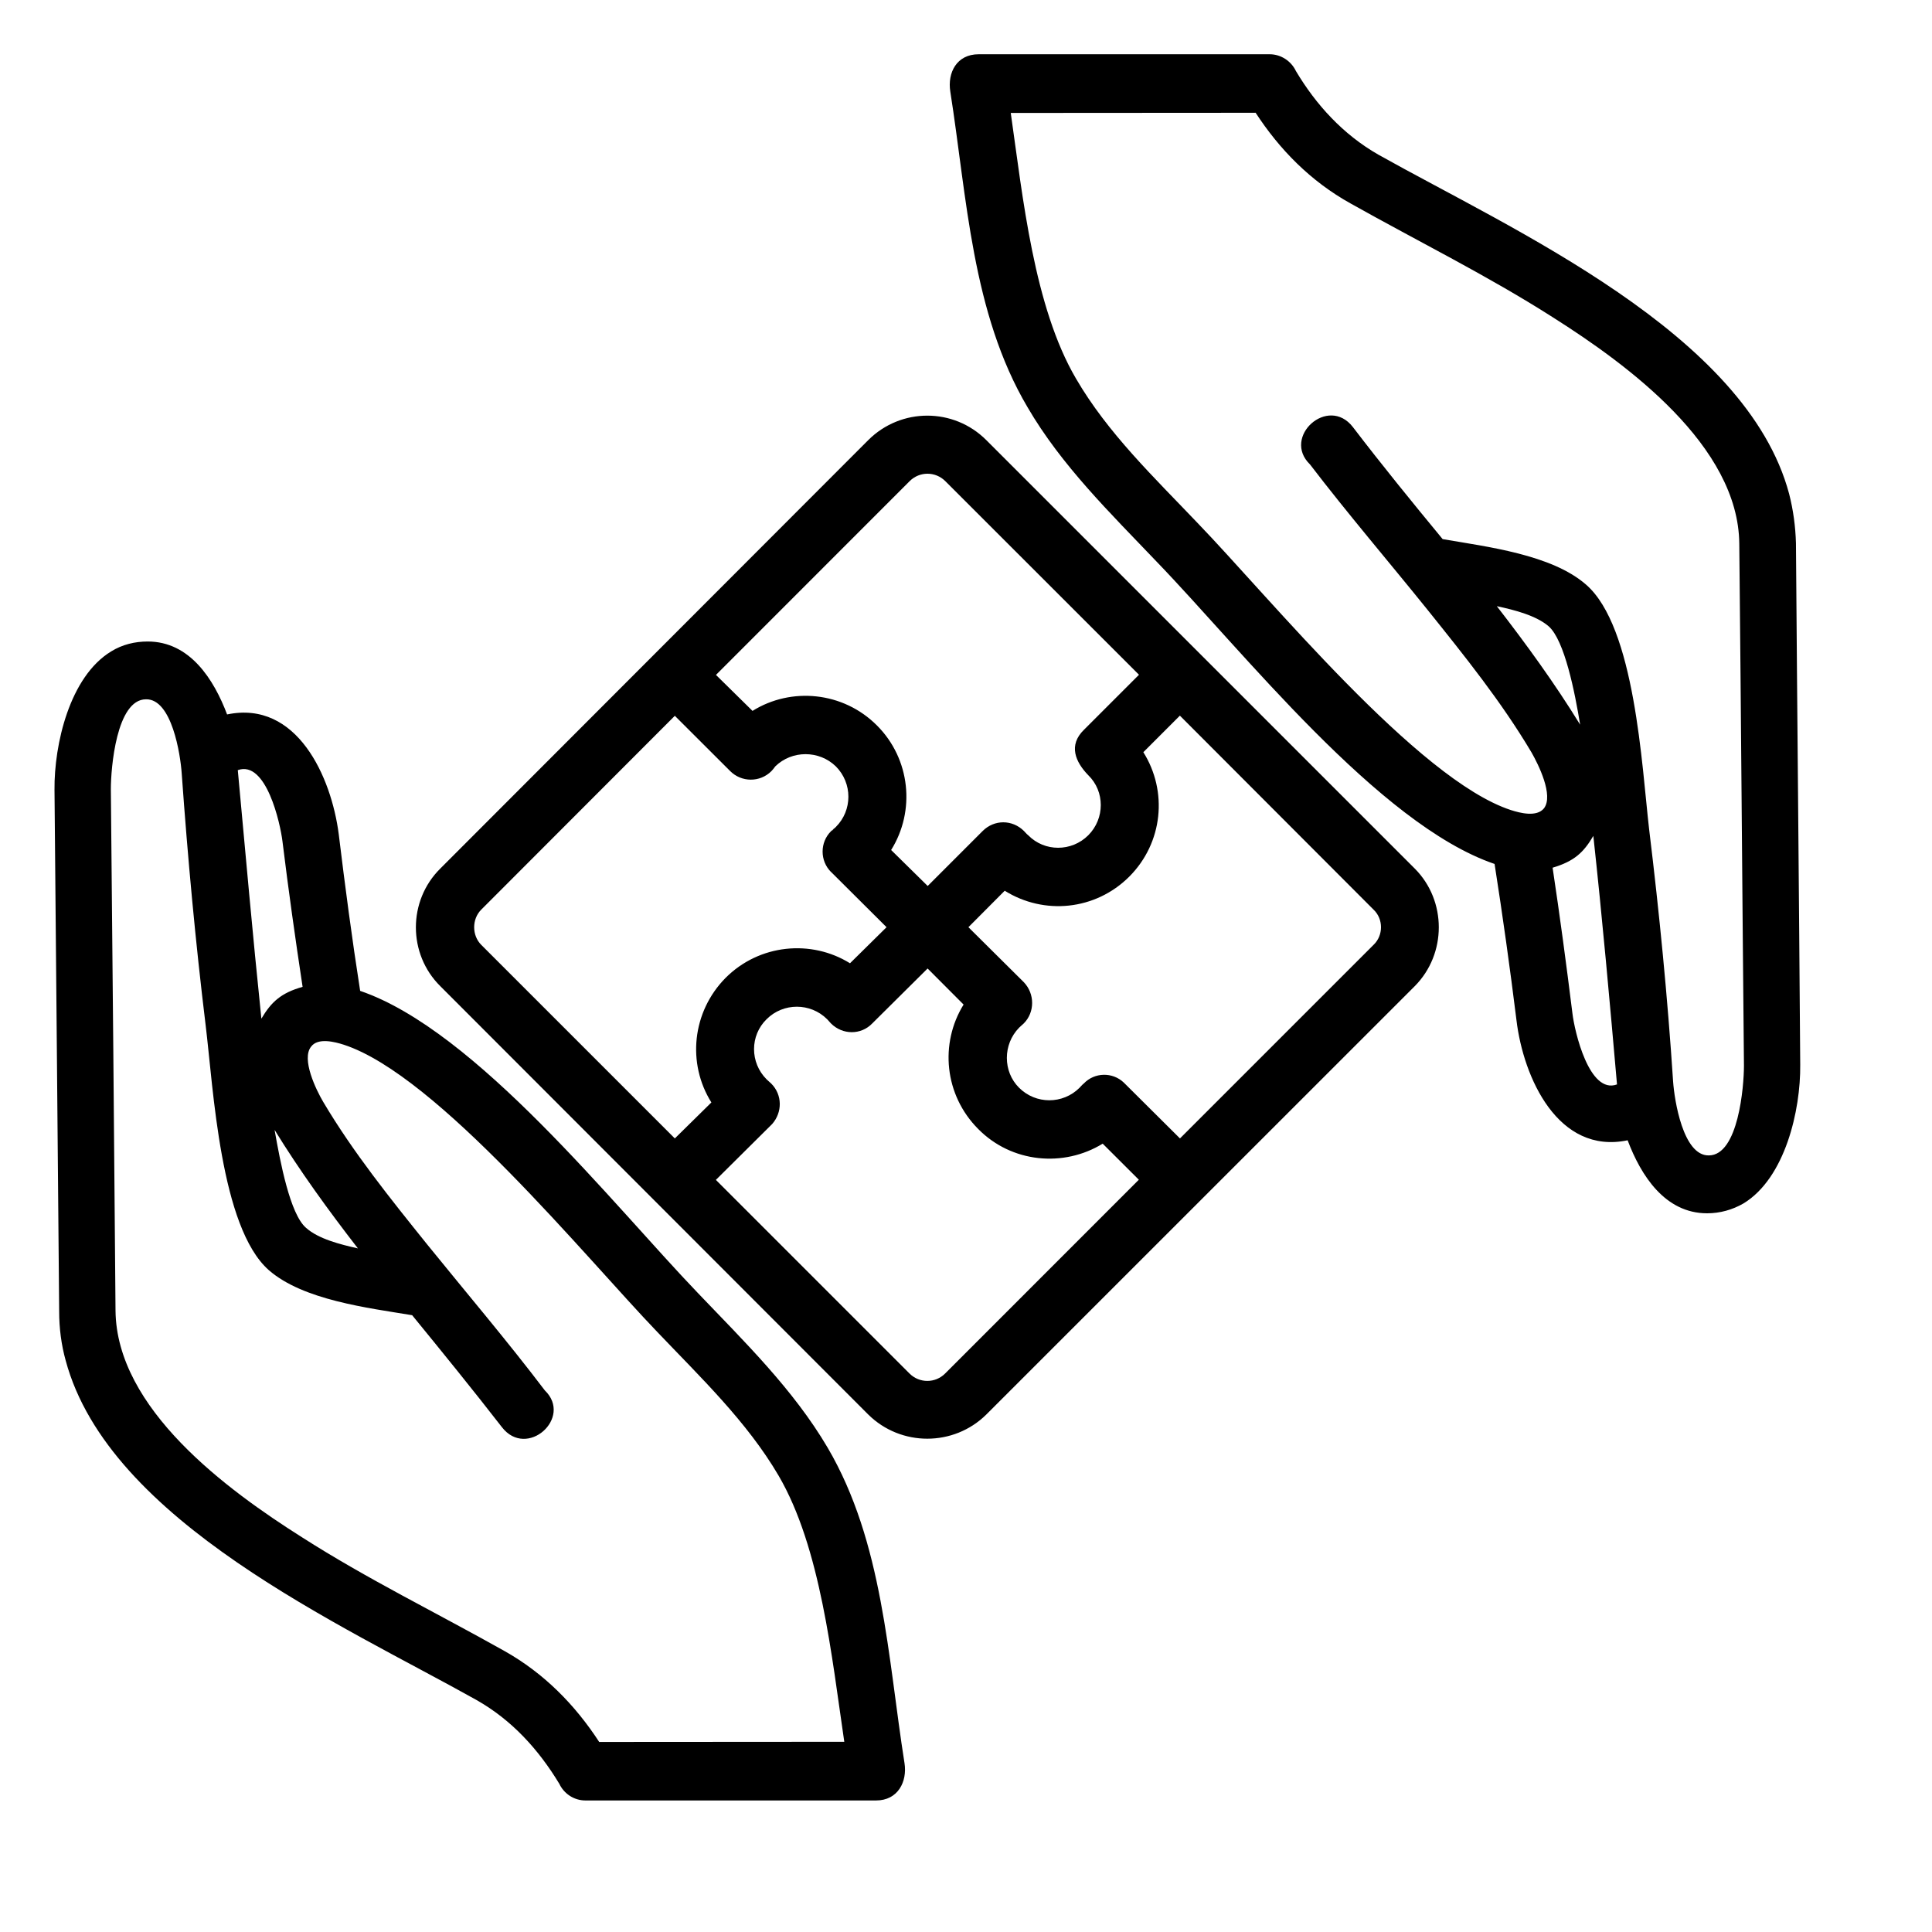 <svg xmlns="http://www.w3.org/2000/svg" width="96" height="96" viewBox="0 0 96 96" fill="none"><path fill-rule="evenodd" clip-rule="evenodd" d="M17.896 49.236C17.492 46.656 17.148 44.052 16.832 41.452C16.468 38.616 14.764 34.776 11.284 35.5C10.624 33.752 9.432 31.876 7.34 31.876C6.704 31.876 6.08 32.024 5.524 32.368C3.456 33.624 2.688 36.996 2.708 39.236C2.792 47.872 2.86 56.512 2.94 65.172C2.94 65.984 3.044 66.816 3.264 67.604C5.416 75.6 17.02 80.74 23.676 84.472C25.448 85.476 26.768 86.944 27.792 88.636C28.024 89.128 28.52 89.464 29.092 89.464H43.532C44.62 89.464 45.088 88.528 44.944 87.608C44.112 82.344 43.88 76.628 41.124 71.932C39.416 69.032 36.984 66.664 34.684 64.256C30.456 59.856 23.652 51.2 17.896 49.236ZM41.292 43.328C40.736 42.772 40.736 41.856 41.292 41.304C41.316 41.28 41.332 41.26 41.38 41.244V41.22H41.404V41.2C41.444 41.176 41.492 41.136 41.532 41.092C42.364 40.264 42.364 38.916 41.532 38.08C40.7 37.272 39.352 37.272 38.524 38.08C38.46 38.172 38.392 38.252 38.332 38.316C37.756 38.892 36.84 38.872 36.284 38.316L33.532 35.568L23.912 45.2C23.444 45.668 23.444 46.48 23.912 46.948L33.532 56.568L35.348 54.78C34.132 52.84 34.388 50.28 36.052 48.592C37.736 46.904 40.316 46.672 42.236 47.864L44.052 46.072L41.296 43.328H41.292ZM35.576 33.536L37.392 35.324C39.308 34.128 41.892 34.36 43.576 36.048C45.24 37.712 45.496 40.292 44.28 42.236L46.096 44.024L48.828 41.292C49.404 40.716 50.3 40.716 50.88 41.292C50.944 41.356 51.008 41.44 51.092 41.504C51.904 42.332 53.244 42.332 54.076 41.504C54.904 40.672 54.904 39.324 54.076 38.52C53.436 37.86 53.072 37.028 53.864 36.26L56.596 33.528L46.972 23.908C46.48 23.416 45.692 23.416 45.2 23.908L35.58 33.532L35.576 33.536ZM48.12 46.072L50.872 48.804C51.424 49.38 51.424 50.296 50.872 50.852C50.784 50.94 50.72 50.98 50.636 51.068C49.828 51.896 49.828 53.244 50.636 54.048C51.468 54.88 52.812 54.88 53.644 54.048C53.708 53.984 53.772 53.9 53.856 53.836C54.388 53.28 55.28 53.26 55.84 53.792L58.632 56.568L68.252 46.948C68.744 46.48 68.744 45.664 68.252 45.2L58.628 35.56L56.812 37.376C58.032 39.316 57.792 41.876 56.112 43.56C54.424 45.244 51.868 45.476 49.924 44.26L48.12 46.072ZM56.584 58.616L54.792 56.828C52.852 58.02 50.268 57.784 48.608 56.1C46.924 54.412 46.684 51.852 47.88 49.916L46.092 48.124L43.34 50.856C42.784 51.432 41.872 51.432 41.292 50.856C41.228 50.792 41.164 50.708 41.1 50.644C40.268 49.816 38.92 49.816 38.092 50.644C37.26 51.456 37.26 52.8 38.092 53.632C38.18 53.72 38.24 53.76 38.324 53.844C38.88 54.4 38.88 55.272 38.368 55.852L38.324 55.896L35.572 58.628L45.192 68.248C45.684 68.74 46.472 68.74 46.964 68.248L56.588 58.62L56.584 58.616ZM21.88 43.156L43.144 21.868C44.768 20.248 47.388 20.248 49.008 21.868L70.296 43.156C71.892 44.752 71.892 47.4 70.296 49.004L49.008 70.288C47.388 71.888 44.764 71.888 43.144 70.288L21.88 49.004C20.26 47.404 20.26 44.756 21.88 43.156ZM74.264 42.924C74.668 45.504 75.032 48.108 75.352 50.688C75.692 53.548 77.42 57.384 80.876 56.66C81.536 58.412 82.736 60.288 84.824 60.288C85.464 60.288 86.084 60.116 86.636 59.796C88.704 58.536 89.476 55.168 89.452 52.908C89.392 44.268 89.304 35.632 89.24 26.992C89.216 26.16 89.108 25.348 88.9 24.536C86.768 16.56 75.144 11.42 68.488 7.684C66.74 6.684 65.396 5.212 64.392 3.528C64.16 3.036 63.648 2.696 63.092 2.696H48.628C47.536 2.696 47.072 3.612 47.22 4.552C48.048 9.804 48.284 15.54 51.056 20.232C52.744 23.132 55.172 25.496 57.476 27.912C61.72 32.304 68.504 40.964 74.26 42.928L74.264 42.924ZM62.384 5.592C63.576 7.424 65.116 9.004 67.12 10.116C70.468 11.996 73.924 13.7 77.168 15.772C80.876 18.12 86.38 22.152 86.424 27.016C86.512 35.652 86.572 44.316 86.656 52.952C86.656 53.976 86.38 57.412 84.908 57.412C83.628 57.432 83.2 54.66 83.136 53.744C82.86 49.54 82.452 45.364 81.944 41.204C81.58 38.064 81.244 31.156 78.808 29.048C77.1 27.552 73.88 27.168 71.684 26.788C70.172 24.956 68.676 23.12 67.224 21.22C65.992 19.624 63.684 21.712 65.092 23.076C66.968 25.528 68.996 27.896 70.936 30.304C72.768 32.588 74.604 34.868 76.1 37.388C76.44 37.984 77.208 39.52 76.72 40.164C76.356 40.616 75.524 40.396 75.076 40.252C70.448 38.74 63.068 29.672 59.504 25.984C57.352 23.724 55.044 21.524 53.468 18.816C51.376 15.252 50.824 9.812 50.224 5.612L62.384 5.604V5.6V5.592ZM80.348 53.884C78.964 54.396 78.236 51.24 78.132 50.344C77.832 47.932 77.512 45.524 77.148 43.116C78.216 42.796 78.68 42.372 79.172 41.536C79.62 45.648 79.988 49.768 80.348 53.884ZM78.516 36.008C77.256 33.96 75.848 32.02 74.376 30.12C75.272 30.312 76.336 30.588 76.956 31.124C77.744 31.824 78.256 34.408 78.516 36.008ZM29.776 86.56C28.584 84.728 27.044 83.148 25.064 82.036C21.692 80.14 18.24 78.456 14.996 76.38C11.288 74.036 5.784 70.004 5.74 65.12C5.672 56.484 5.592 47.844 5.508 39.208C5.508 38.184 5.78 34.748 7.256 34.748C8.54 34.724 8.964 37.496 9.028 38.416C9.328 42.62 9.712 46.796 10.22 50.956C10.604 54.092 10.944 60.98 13.356 63.112C15.064 64.604 18.284 64.988 20.48 65.352C21.996 67.208 23.488 69.044 24.94 70.916C26.176 72.512 28.48 70.448 27.072 69.088C25.192 66.612 23.192 64.264 21.224 61.832C19.408 59.572 17.552 57.268 16.06 54.752C15.72 54.176 14.952 52.62 15.464 52C15.804 51.552 16.636 51.768 17.084 51.912C21.736 53.428 29.112 62.492 32.656 66.18C34.808 68.44 37.116 70.64 38.688 73.324C40.78 76.904 41.332 82.348 41.952 86.548L29.78 86.556L29.776 86.56ZM11.816 38.268C13.228 37.76 13.928 40.916 14.036 41.808C14.332 44.224 14.672 46.632 15.036 49.036C13.968 49.336 13.48 49.784 12.988 50.616C12.56 46.504 12.196 42.384 11.816 38.268ZM13.644 56.144C14.904 58.192 16.312 60.132 17.784 62.032C16.912 61.836 15.824 61.564 15.204 61.008C14.412 60.324 13.924 57.74 13.644 56.144Z" fill="black"></path></svg>